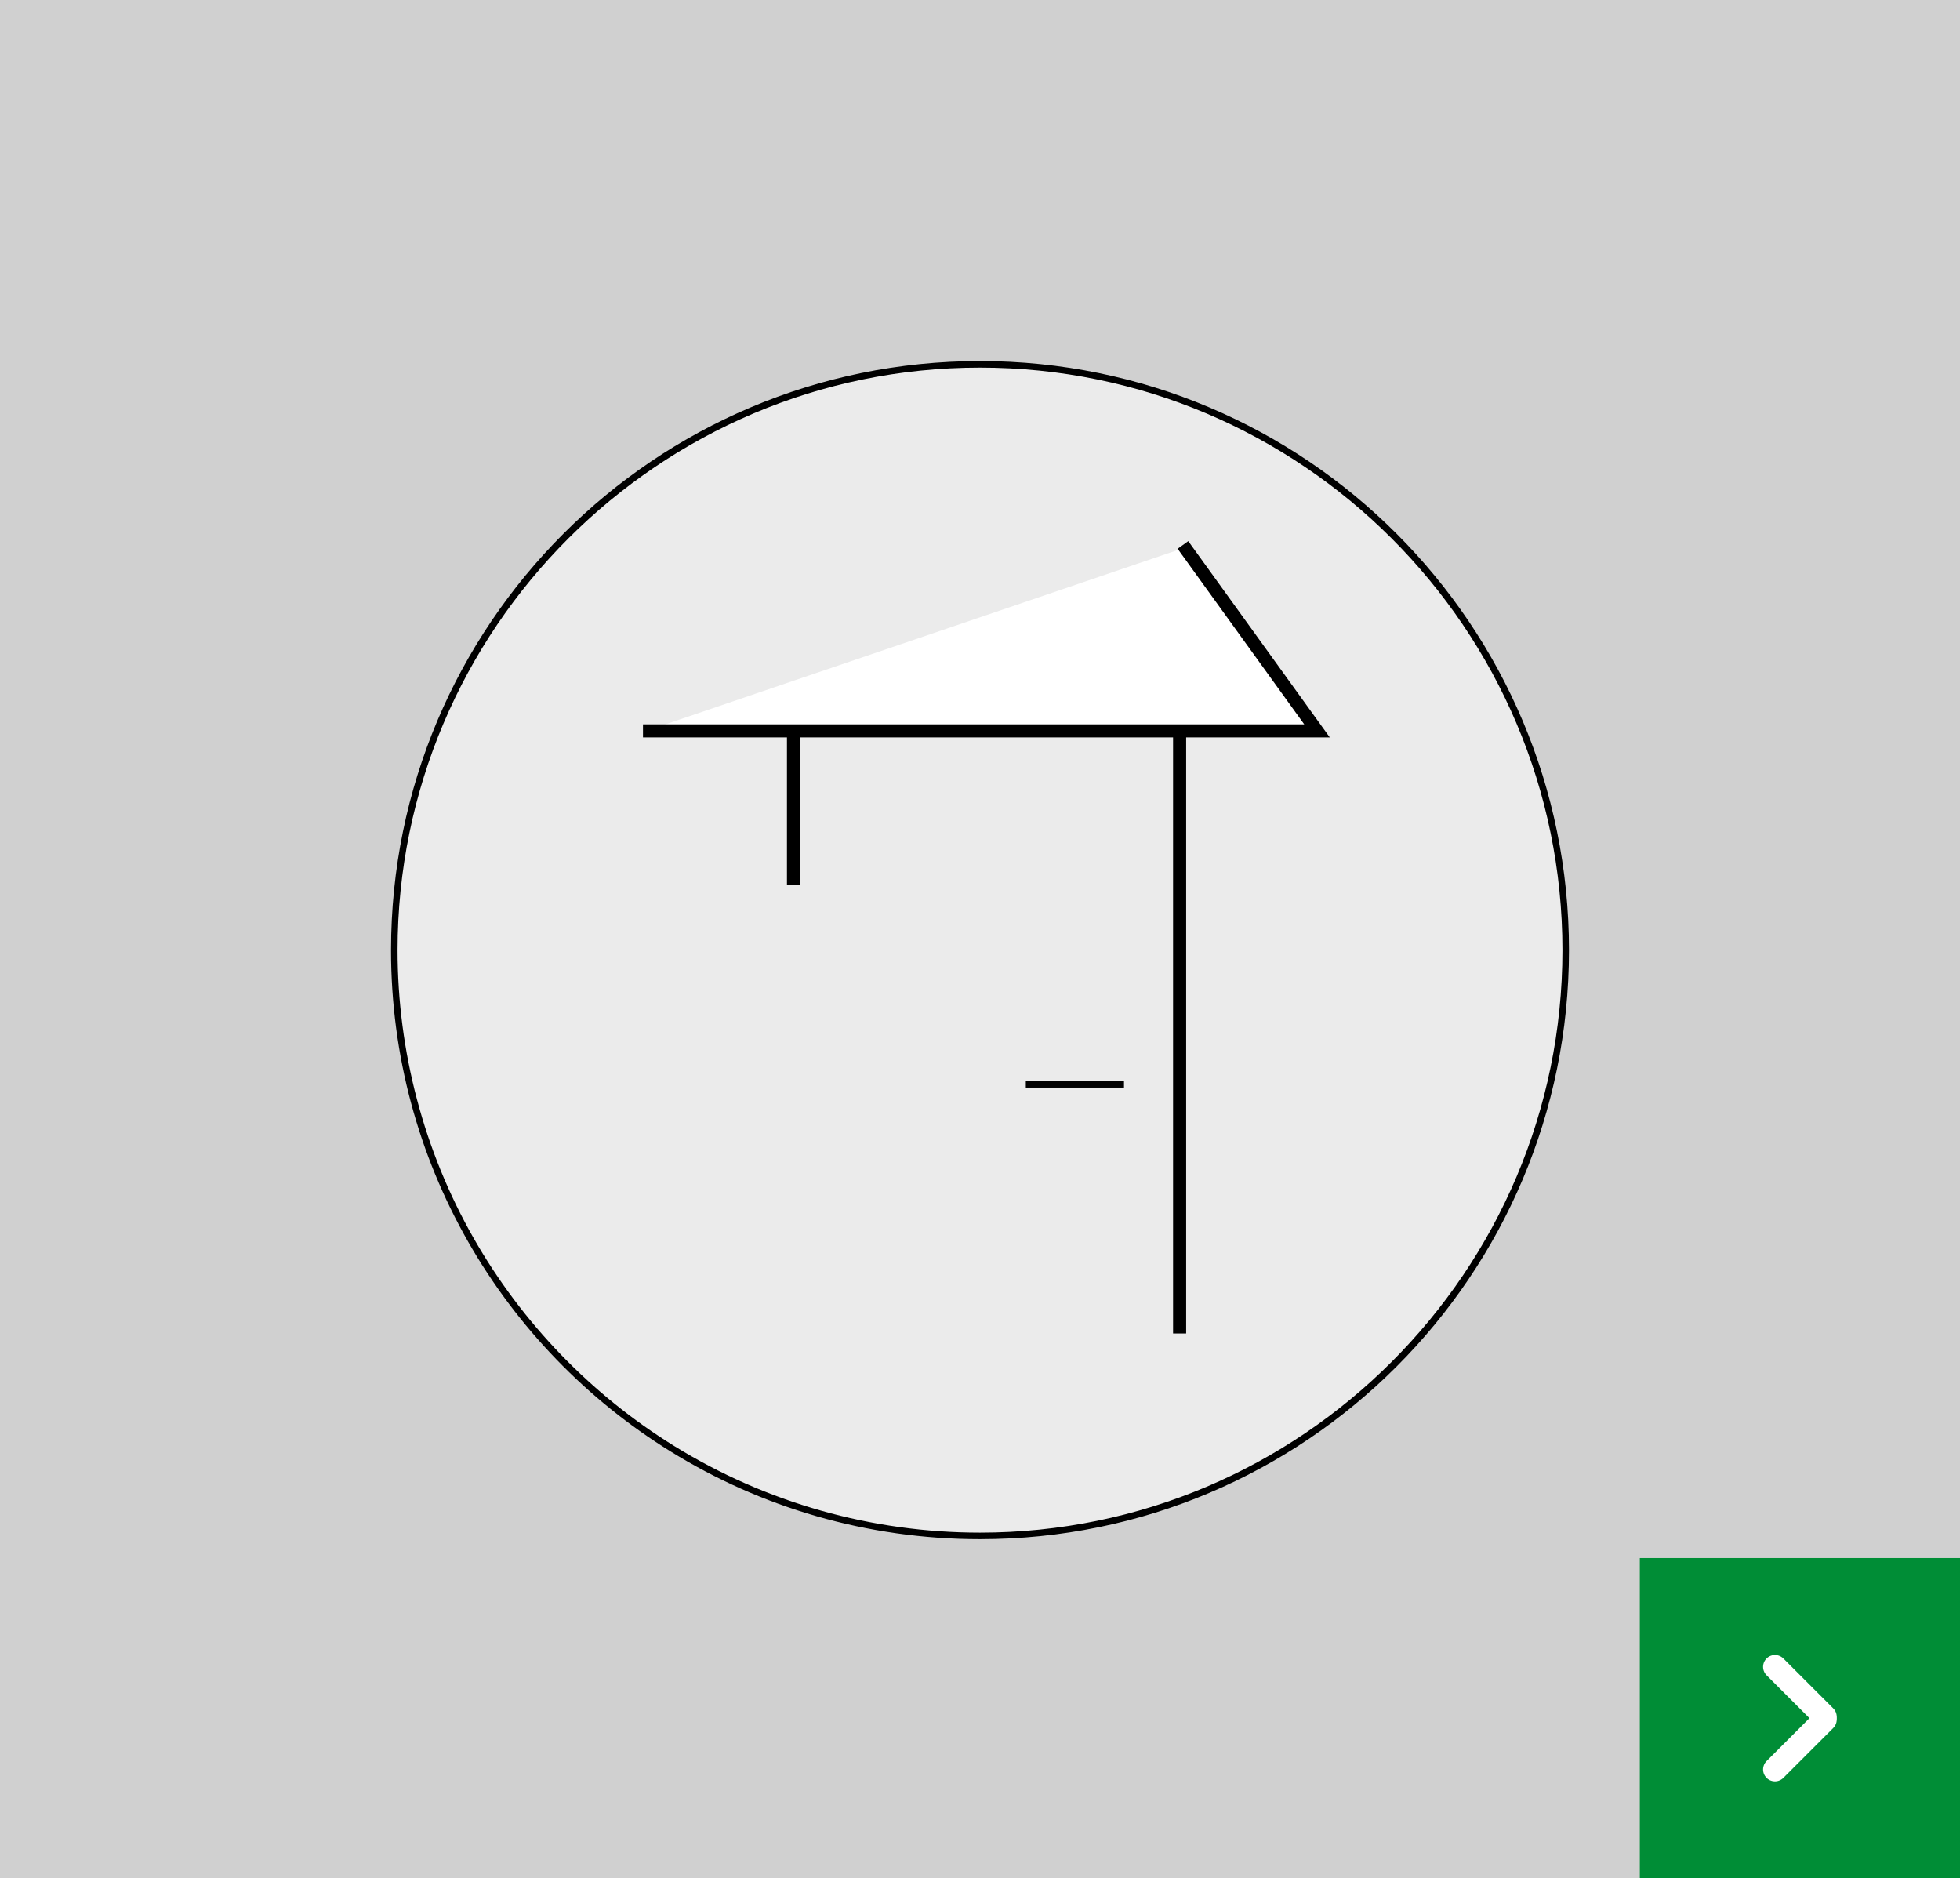 <?xml version="1.0" encoding="UTF-8"?>
<svg id="Ebene_2" data-name="Ebene 2" xmlns="http://www.w3.org/2000/svg" viewBox="0 0 143.852 137.833">
  <defs>
    <style>
      .cls-1 {
        fill: #008d36;
      }

      .cls-2 {
        fill: #d0d0d0;
      }

      .cls-3 {
        fill: #ebebeb;
      }

      .cls-4 {
        stroke: #fff;
        stroke-linecap: round;
        stroke-linejoin: round;
        stroke-width: 1.743px;
      }

      .cls-4, .cls-5 {
        fill: none;
      }

      .cls-6 {
        fill: #fff;
      }

      .cls-5 {
        stroke: #000;
        stroke-miterlimit: 10;
        stroke-width: .48px;
      }
    </style>
  </defs>
  <g id="Ebene_1-2" data-name="Ebene 1">
    <rect class="cls-2" width="143.852" height="137.833"/>
    <rect class="cls-1" x="120.352" y="114.332" width="23.5" height="23.501"/>
    <line class="cls-4" x1="130.271" y1="122.317" x2="133.933" y2="125.98"/>
    <line class="cls-4" x1="133.933" y1="126.185" x2="130.271" y2="129.847"/>
    <g>
      <path class="cls-3" d="M71.926,112.708c-7.995,0-15.798-2.21-22.564-6.391-12.788-7.902-20.423-21.582-20.423-36.596,0-23.703,19.284-42.986,42.987-42.986s42.987,19.283,42.987,42.986-19.284,42.987-42.987,42.987"/>
      <path d="M71.926,26.495c-23.873,0-43.227,19.353-43.227,43.227,0,15.551,8.212,29.184,20.537,36.799,6.595,4.076,14.368,6.427,22.69,6.427,23.874,0,43.227-19.353,43.227-43.226s-19.353-43.227-43.227-43.227M71.926,26.975c23.571,0,42.747,19.176,42.747,42.747s-19.176,42.746-42.747,42.746c-7.95,0-15.709-2.198-22.438-6.355-6.09-3.763-11.182-9.038-14.725-15.253-3.653-6.408-5.584-13.718-5.584-21.138,0-23.571,19.177-42.747,42.747-42.747"/>
    </g>
    <polygon points="86.816 97.612 86.336 97.612 86.336 52.911 58.478 52.911 58.478 64.679 57.998 64.679 57.998 52.431 86.816 52.431 86.816 97.612"/>
    <polygon class="cls-5" points="86.816 97.612 86.336 97.612 86.336 52.911 58.478 52.911 58.478 64.679 57.998 64.679 57.998 52.431 86.816 52.431 86.816 97.612"/>
    <rect x="75.288" y="79.327" width="7.205" height=".481"/>
    <polyline class="cls-6" points="86.961 40.183 96.662 53.631 47.431 53.631"/>
    <polyline class="cls-5" points="86.961 40.183 96.662 53.631 47.431 53.631"/>
    <polygon points="97.131 53.872 47.431 53.872 47.431 53.392 96.192 53.392 86.766 40.324 87.156 40.043 97.131 53.872"/>
    <polygon class="cls-5" points="97.131 53.872 47.431 53.872 47.431 53.392 96.192 53.392 86.766 40.324 87.156 40.043 97.131 53.872"/>
  </g>
</svg>